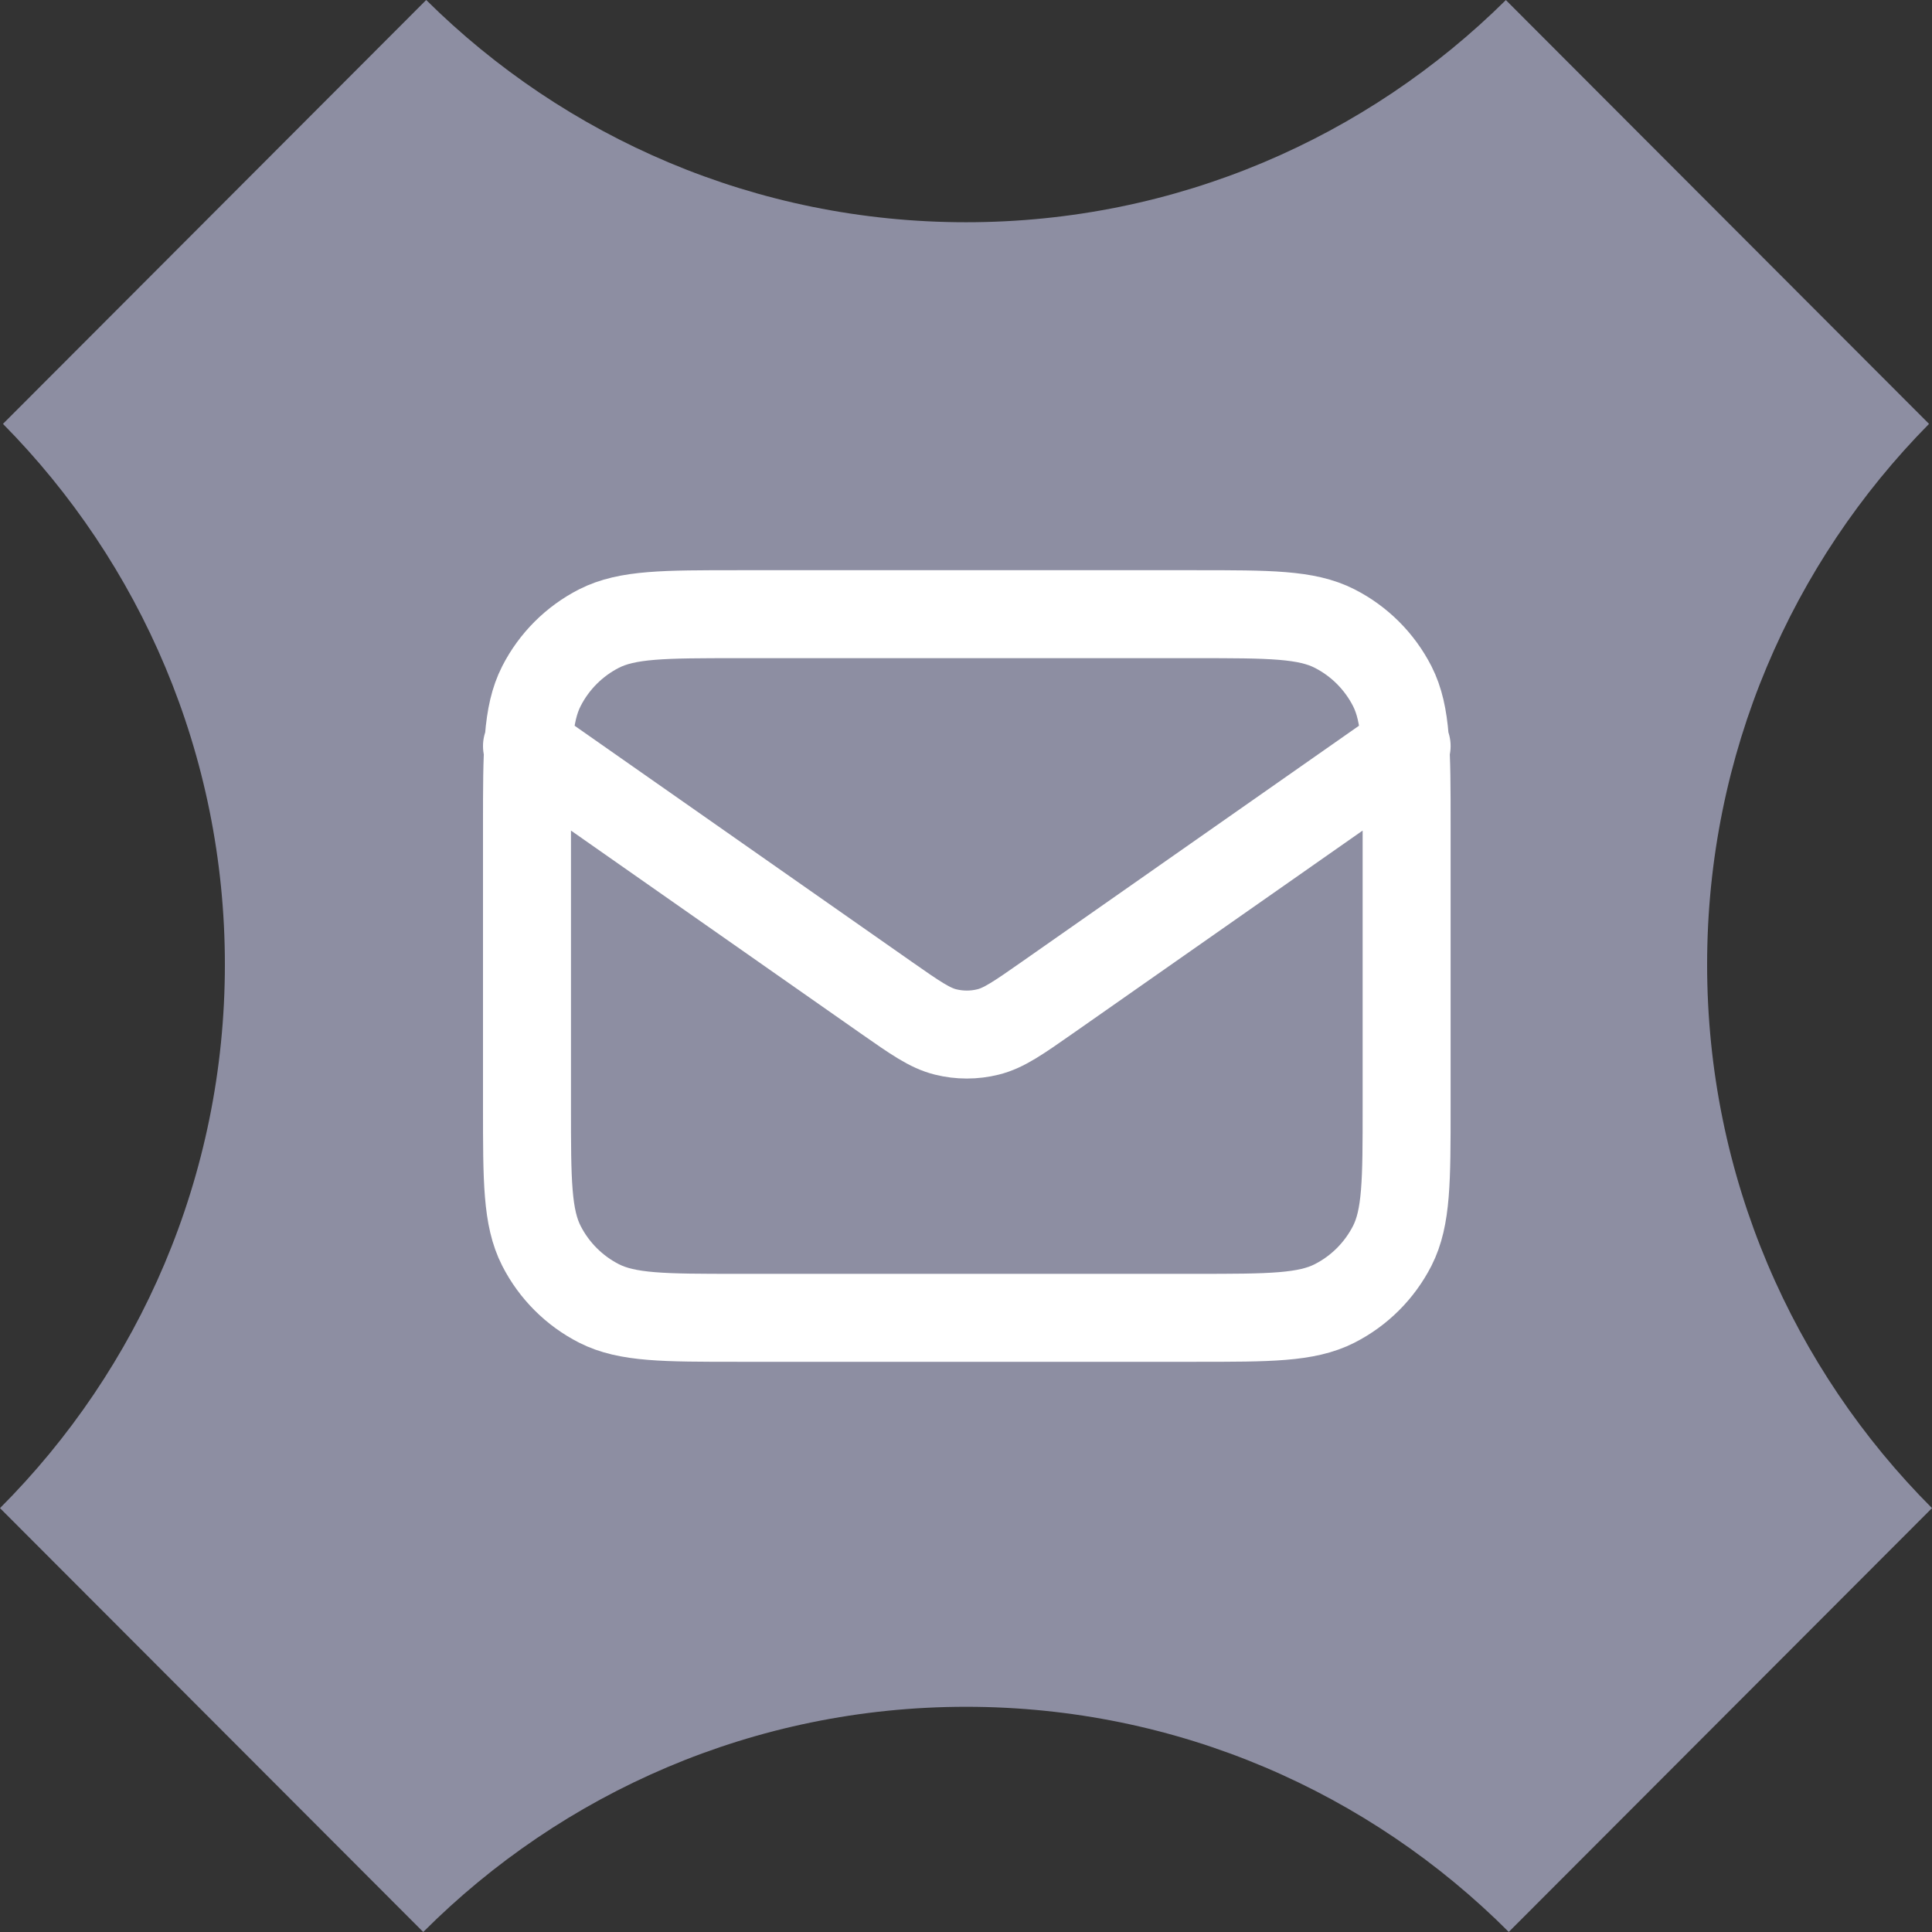 <?xml version="1.0" encoding="UTF-8"?>
<svg xmlns="http://www.w3.org/2000/svg" width="30" height="30" viewBox="0 0 30 30" fill="none">
  <rect x="0" y="0" width="30" height="30" fill="#333333" stroke="none"/>
  <path fill-rule="evenodd" clip-rule="evenodd" d="M23.383 0.001C21.23 2.134 18.269 3.451 15.001 3.451C11.732 3.451 8.771 2.134 6.618 6.93906e-07L0.046 6.582C2.176 8.738 3.492 11.703 3.492 14.977C3.492 18.273 2.158 21.258 -1.20596e-06 23.418L6.572 30C8.729 27.84 11.709 26.503 15.001 26.503C18.292 26.503 21.271 27.839 23.428 29.999L30 23.418C27.842 21.257 26.508 18.273 26.508 14.977C26.508 11.704 27.824 8.738 29.954 6.582L23.383 0.001Z" fill="#8D8EA2"></path>
  <path d="M8.183 11.585L13.759 15.489C14.211 15.805 14.437 15.963 14.682 16.024C14.899 16.078 15.126 16.078 15.343 16.024C15.589 15.963 15.814 15.805 16.266 15.489L21.842 11.585M11.461 20.463H18.564C19.711 20.463 20.285 20.463 20.723 20.24C21.109 20.044 21.422 19.73 21.619 19.345C21.842 18.906 21.842 18.333 21.842 17.185V12.815C21.842 11.667 21.842 11.094 21.619 10.655C21.422 10.27 21.109 9.956 20.723 9.76C20.285 9.537 19.711 9.537 18.564 9.537H11.461C10.314 9.537 9.74 9.537 9.302 9.76C8.917 9.956 8.603 10.27 8.407 10.655C8.183 11.094 8.183 11.667 8.183 12.815V17.185C8.183 18.333 8.183 18.906 8.407 19.345C8.603 19.73 8.917 20.044 9.302 20.24C9.74 20.463 10.314 20.463 11.461 20.463Z" stroke="white" stroke-width="1.366" stroke-linecap="round" stroke-linejoin="round"></path>
</svg>
